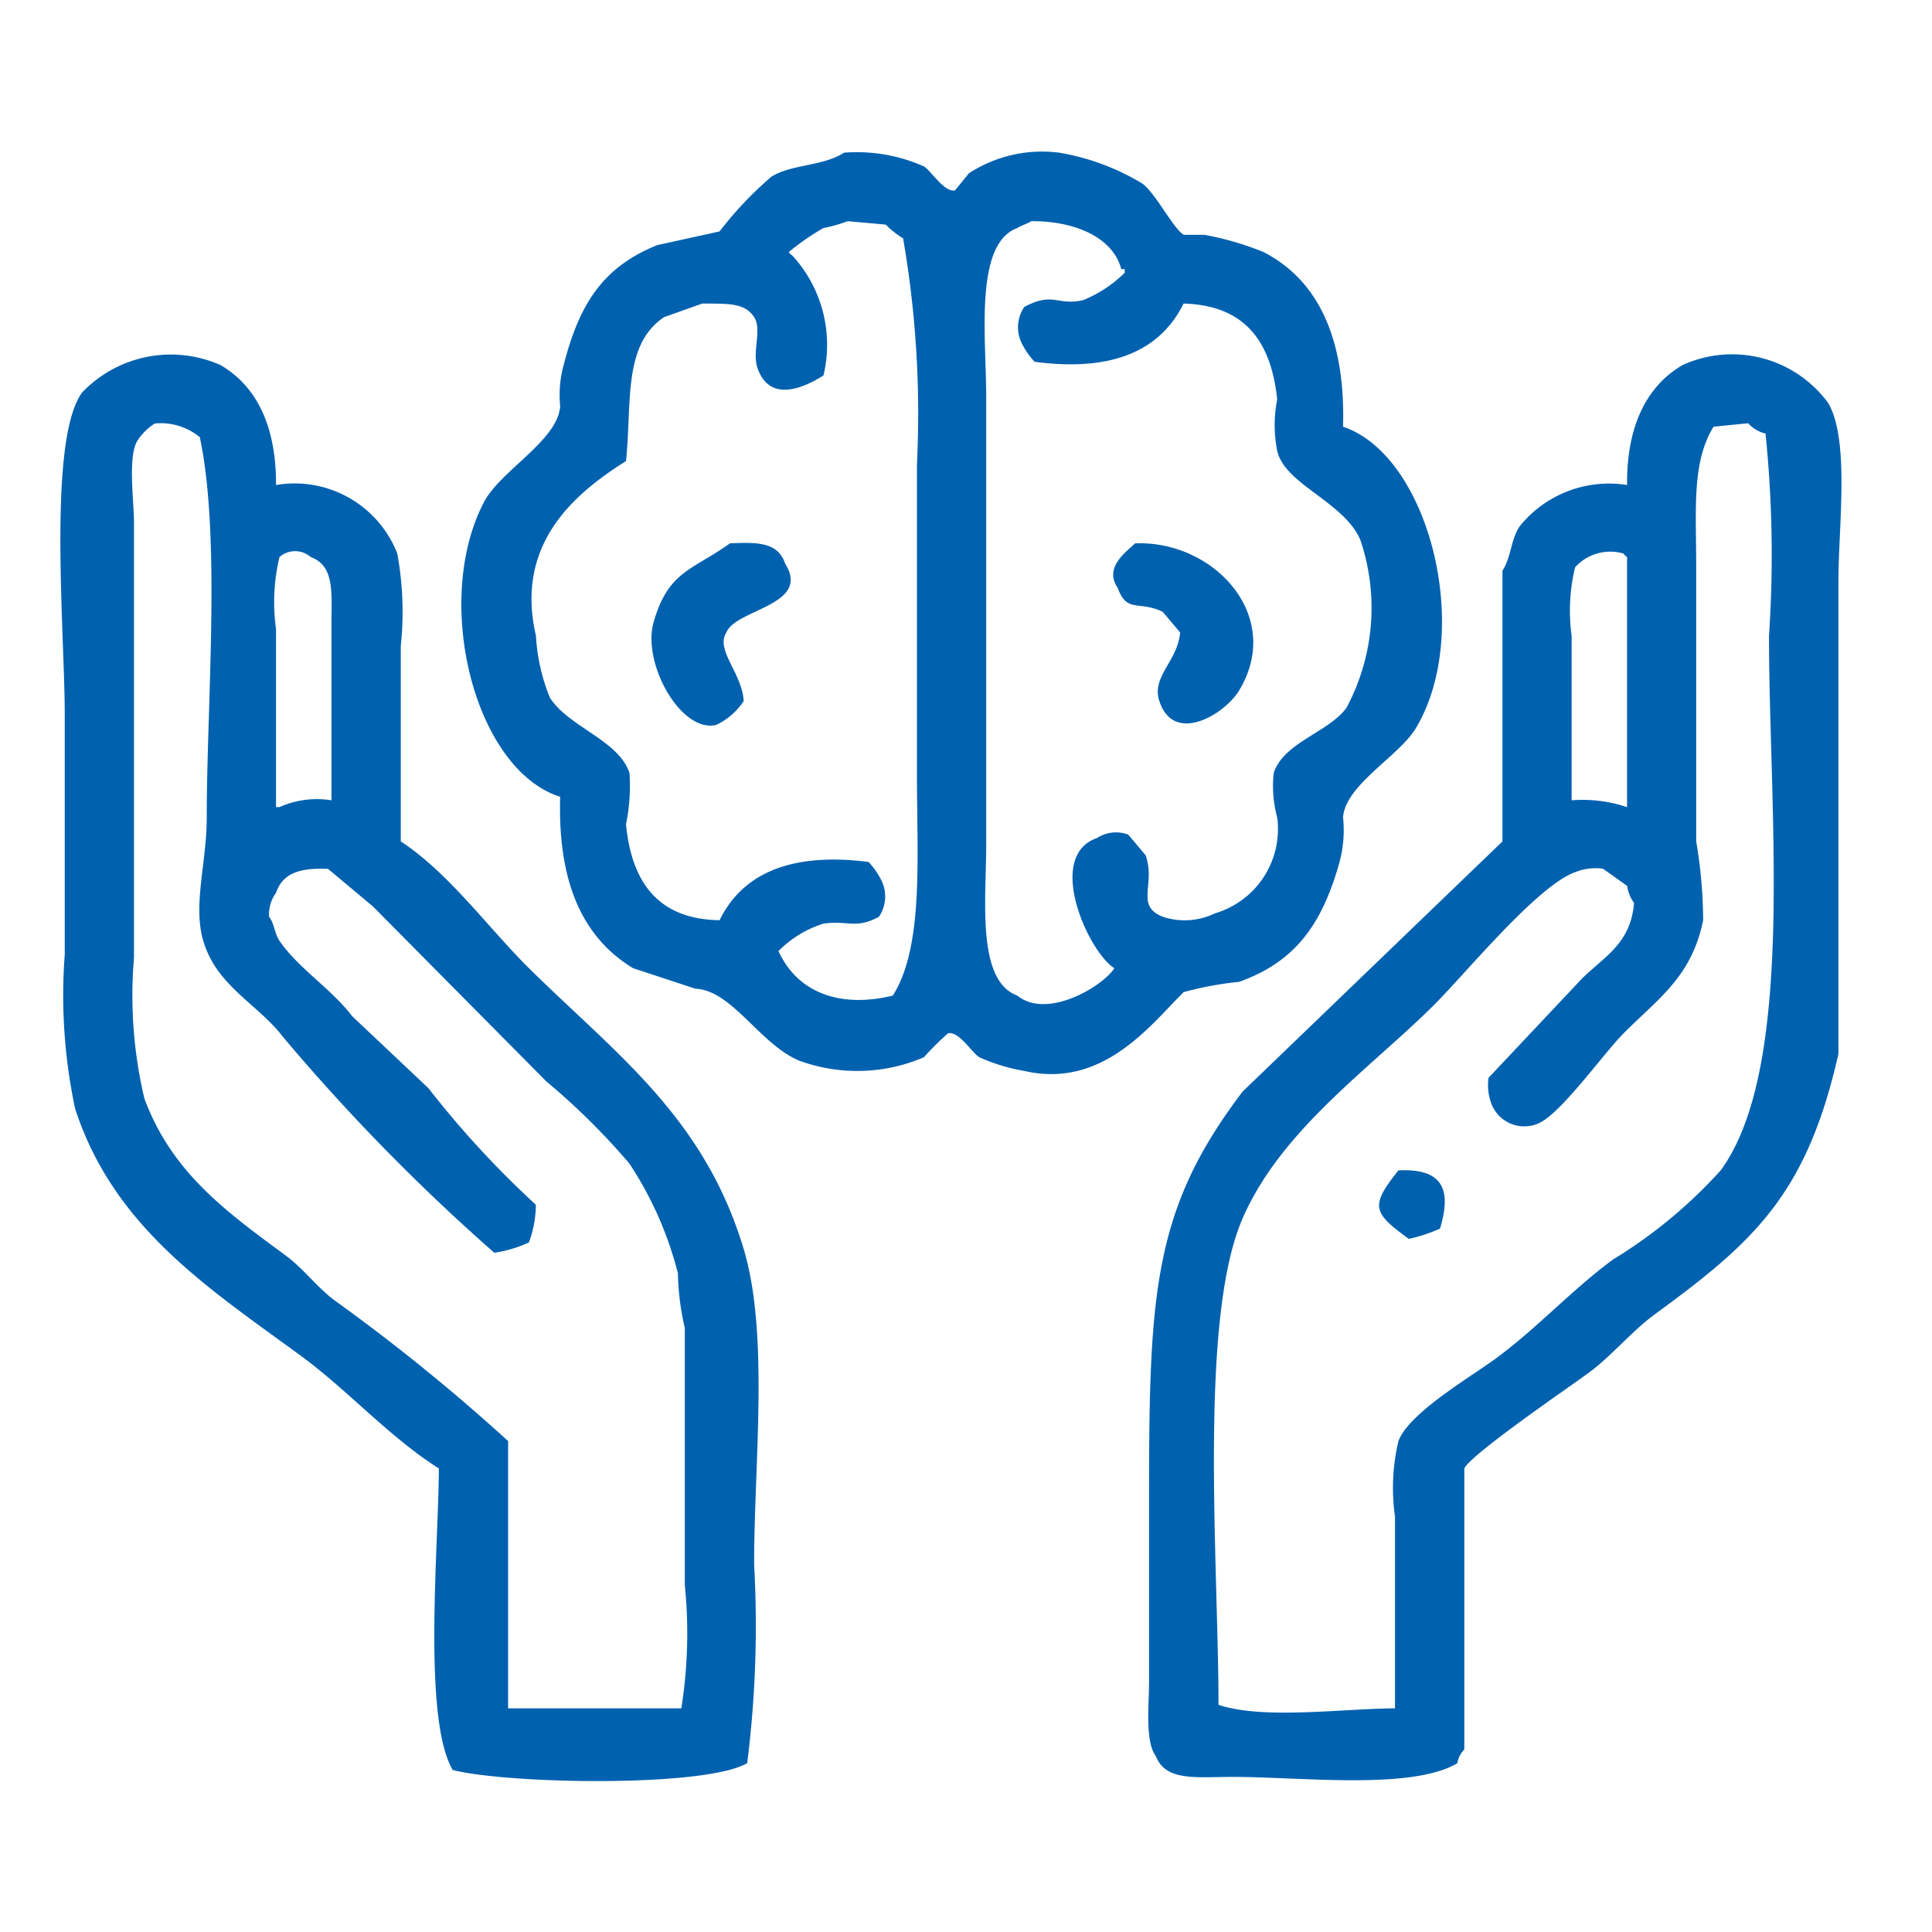 <svg id="BLUE" xmlns="http://www.w3.org/2000/svg" width="64" height="64" viewBox="0 0 64 64">
  <defs>
    <style>
      .cls-1 {
        fill: #0061af;
        fill-rule: evenodd;
      }
    </style>
  </defs>
  <path id="Color_Fill_1" data-name="Color Fill 1" class="cls-1" d="M27.964,5.057a5.494,5.494,0,0,1,2.64.454c0.24,0.141.671,0.871,1.033,0.795L32.1,5.738a4.449,4.449,0,0,1,2.984-.681,7.816,7.816,0,0,1,2.754,1.022c0.439,0.314,1.042,1.517,1.377,1.7H39.9a10,10,0,0,1,1.951.568c1.947,1,2.717,3.084,2.639,5.789,2.852,0.953,4.333,6.785,2.41,9.989-0.554.923-2.332,1.873-2.41,2.951a4.073,4.073,0,0,1-.115,1.476c-0.567,2.029-1.437,3.3-3.328,3.973a11.205,11.205,0,0,0-1.836.34c-1.065,1.041-2.652,3.217-5.279,2.611a6.118,6.118,0,0,1-1.492-.454c-0.241-.145-0.668-0.866-1.033-0.794a8.911,8.911,0,0,0-.8.794,5.589,5.589,0,0,1-4.131.114c-1.3-.538-2.229-2.338-3.443-2.384l-2.066-.681c-1.789-1.091-2.488-3.038-2.41-5.676-2.843-.9-4.241-6.479-2.525-9.762,0.55-1.052,2.443-2.033,2.525-3.178a3.714,3.714,0,0,1,.115-1.362c0.521-2.034,1.307-3.252,3.1-3.973l2.066-.454a11.877,11.877,0,0,1,1.721-1.816C26.226,5.436,27.263,5.51,27.964,5.057Zm0.115,2.27a4.906,4.906,0,0,1-.8.227,7.864,7.864,0,0,0-1.148.795,0.324,0.324,0,0,0,.115.114,4.373,4.373,0,0,1,1.033,3.973c-0.669.429-1.777,0.9-2.18-.227-0.2-.547.154-1.279-0.115-1.7-0.311-.491-0.9-0.446-1.721-0.454L22,10.505c-1.379.918-1.063,2.865-1.262,4.768-1.7,1.07-3.693,2.74-2.984,5.789a6.348,6.348,0,0,0,.459,2.043c0.607,0.972,2.275,1.407,2.639,2.5a6.211,6.211,0,0,1-.115,1.7c0.183,1.889,1.037,3.148,3.1,3.178,0.85-1.73,2.647-2.22,4.935-1.93a2.541,2.541,0,0,1,.459.681,1.205,1.205,0,0,1-.115,1.135c-0.772.417-1,.114-1.836,0.227a3.636,3.636,0,0,0-1.492.908c0.621,1.369,2.024,1.906,3.787,1.476,1.028-1.612.8-4.575,0.8-7.265V15.386a34.035,34.035,0,0,0-.459-7.492,2.863,2.863,0,0,1-.574-0.454Zm6.082,0c-0.1.074-.361,0.152-0.459,0.227-1.437.513-1.033,3.643-1.033,5.562v14.87c0,1.823-.325,4.5,1.033,4.995,0.978,0.8,2.823-.3,3.213-0.908-0.847-.516-2.313-3.712-0.574-4.313a1.156,1.156,0,0,1,1.033-.113l0.574,0.681c0.349,0.97-.363,1.669.574,2.043a2.3,2.3,0,0,0,1.721-.114,2.911,2.911,0,0,0,2.066-3.178,3.967,3.967,0,0,1-.115-1.476c0.334-1.013,1.818-1.342,2.41-2.157a7.019,7.019,0,0,0,.459-5.562c-0.538-1.259-2.509-1.84-2.754-2.951a4.354,4.354,0,0,1,0-1.7c-0.2-1.9-1.047-3.117-3.1-3.178-0.86,1.734-2.631,2.234-4.935,1.93a2.535,2.535,0,0,1-.459-0.681,1.2,1.2,0,0,1,.115-1.135c0.966-.52,1.081-0.028,1.951-0.227a4.17,4.17,0,0,0,1.377-.908V8.916H37.145C36.854,7.832,35.557,7.316,34.161,7.327ZM9.144,16.067a3.651,3.651,0,0,1,4.017,2.27,10.806,10.806,0,0,1,.115,3.065v6.47c1.6,1.051,2.894,2.863,4.246,4.2,2.845,2.814,5.8,4.916,7.115,9.308,0.845,2.83.344,7.077,0.344,10.443a36.439,36.439,0,0,1-.229,6.584c-1.4.811-7.9,0.693-9.755,0.227-1-1.71-.471-7.34-0.459-9.989-1.662-1.056-3.021-2.6-4.59-3.746-3.013-2.208-6.186-4.24-7.459-8.173a18.02,18.02,0,0,1-.344-5.108V23.673c0-2.733-.577-9.093.574-10.67a4.065,4.065,0,0,1,4.59-.908C8.518,12.808,9.15,14.132,9.144,16.067Zm44.756,0c-0.02-1.927.633-3.27,1.836-3.973a3.949,3.949,0,0,1,4.82,1.249c0.728,1.222.344,4.109,0.344,5.9V34.911c-1.054,4.673-2.809,6.231-6.082,8.627-0.761.557-1.425,1.372-2.18,1.93-0.648.478-3.908,2.7-4.131,3.178v9.308a0.807,0.807,0,0,0-.229.454c-1.517.9-5.169,0.454-7.459,0.454-1.149,0-2.206.158-2.525-.681-0.37-.482-0.23-1.671-0.23-2.5V49.667c0-6.821.127-9.594,3.1-13.508l8.607-8.286V18.905c0.29-.445.277-1.044,0.574-1.476A3.8,3.8,0,0,1,53.9,16.067ZM16.833,56.591H22.57a15.854,15.854,0,0,0,.115-4.086V43.992a8.7,8.7,0,0,1-.229-1.816,11.926,11.926,0,0,0-1.607-3.632,22.868,22.868,0,0,0-2.754-2.724L12.357,30.03l-1.492-1.249c-0.924-.037-1.5.138-1.721,0.794a1.209,1.209,0,0,0-.23.795c0.178,0.222.173,0.544,0.344,0.795,0.623,0.914,1.711,1.582,2.41,2.5l2.525,2.384a31.582,31.582,0,0,0,3.557,3.859,3.584,3.584,0,0,1-.229,1.249,4.089,4.089,0,0,1-1.148.341,66.557,66.557,0,0,1-7-7.151c-0.833-1.091-2.194-1.674-2.639-3.178-0.351-1.186.115-2.6,0.115-4.086,0-3.81.474-9.283-.23-12.6a2.031,2.031,0,0,0-1.492-.454,1.9,1.9,0,0,0-.574.568c-0.326.518-.115,1.976-0.115,2.724V31.732a14.816,14.816,0,0,0,.344,4.654c0.909,2.473,2.754,3.781,4.705,5.222,0.559,0.413,1.043,1.063,1.607,1.476a64.072,64.072,0,0,1,5.738,4.654v8.854Zm29.378,0V50.235a6.715,6.715,0,0,1,.115-2.5c0.343-.926,2.389-2.121,3.213-2.724,1.351-.989,2.549-2.3,3.9-3.292A16.021,16.021,0,0,0,57,38.77C59.5,35.355,58.6,26.888,58.6,21.062a39.567,39.567,0,0,0-.115-6.7,1.1,1.1,0,0,1-.574-0.341l-1.148.114c-0.727,1.186-.574,2.735-0.574,4.654v9.081a16.063,16.063,0,0,1,.23,2.611C56.039,32.374,54.9,33.1,53.785,34.23c-0.666.673-2.007,2.558-2.754,2.951a1.168,1.168,0,0,1-1.607-.568,1.778,1.778,0,0,1-.115-0.908l3.1-3.292c0.729-.721,1.611-1.151,1.721-2.5a1.323,1.323,0,0,1-.23-0.568l-0.8-.568a1.8,1.8,0,0,0-.918.114c-1.261.443-3.673,3.406-4.705,4.427-2.145,2.122-5.037,4.117-6.312,7.038-1.461,3.35-.807,11.362-0.8,16.119C41.854,56.971,44.469,56.6,46.211,56.591ZM24.177,18c0.98-.048,1.6-0.021,1.836.681,0.867,1.372-1.646,1.495-1.951,2.27-0.369.587,0.514,1.329,0.574,2.27a2.2,2.2,0,0,1-.918.795c-1.153.265-2.457-2.028-2.066-3.405C22.139,18.9,22.953,18.888,24.177,18ZM37.6,18c2.6-.108,4.948,2.4,3.443,4.881-0.464.766-2.156,1.817-2.639,0.34-0.267-.816.611-1.315,0.689-2.27l-0.574-.681c-0.781-.386-1.187.057-1.492-0.795C36.559,18.8,37.3,18.293,37.6,18ZM10.98,26.511V20.722c0-1.083.117-1.971-.688-2.27a0.785,0.785,0,0,0-1.033,0,6.375,6.375,0,0,0-.115,2.384v5.9H9.258A3.043,3.043,0,0,1,10.98,26.511Zm41.083,0a4.629,4.629,0,0,1,1.836.227V18.451a0.323,0.323,0,0,1-.115-0.113,1.57,1.57,0,0,0-1.607.454,6.111,6.111,0,0,0-.115,2.27v5.449ZM46.325,38.77c1.589-.077,1.725.761,1.377,1.93a5.426,5.426,0,0,1-1.033.34C45.468,40.166,45.381,39.954,46.325,38.77Z"/>
</svg>
